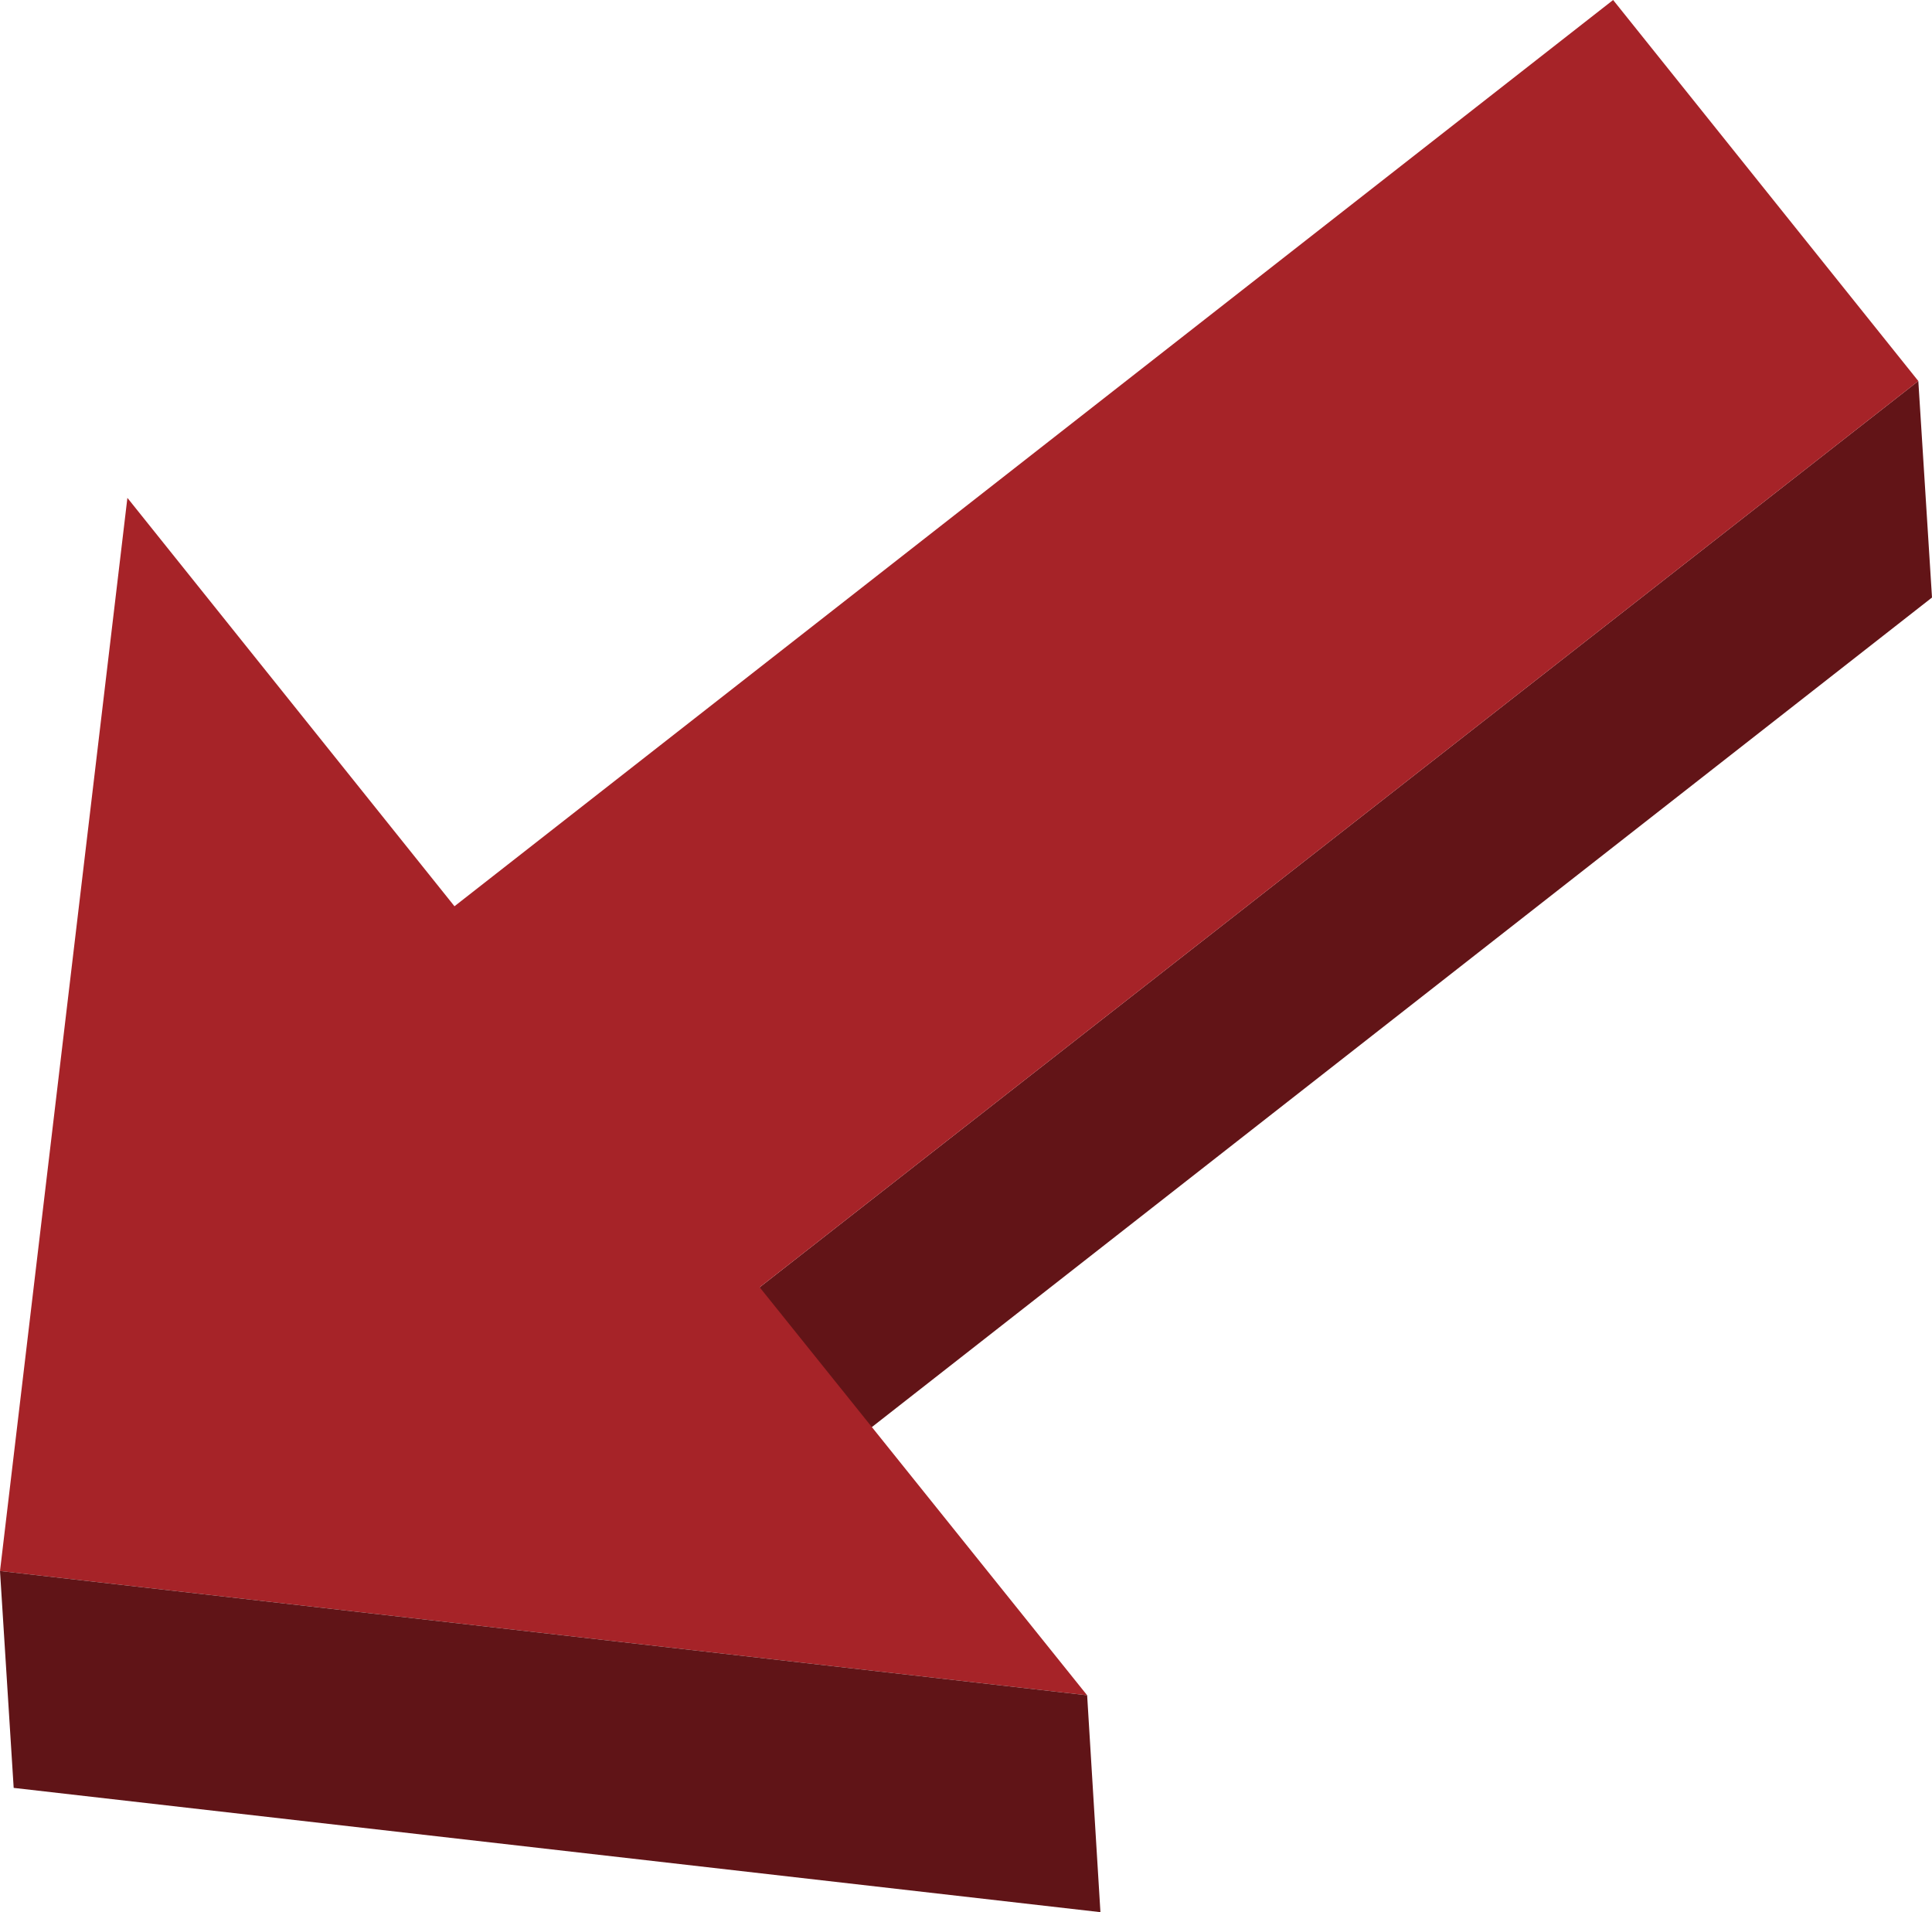 <svg xmlns="http://www.w3.org/2000/svg" viewBox="0 0 49.44 48.93"><defs><style>.cls-1{isolation:isolate;}.cls-2{fill:#621417;}.cls-3{fill:#a62328;}.cls-4{fill:#601417;}</style></defs><g id="レイヤー_2" data-name="レイヤー 2"><g id="レイヤー_1-2" data-name="レイヤー 1"><g class="cls-1"><polygon class="cls-2" points="49.09 9.75 49.44 15.29 19.79 38.49 19.44 32.94 49.09 9.75"/><polygon class="cls-3" points="41.28 0 49.09 9.75 19.44 32.94 27.82 43.38 0 40.2 3.26 12.74 11.63 23.19 41.28 0"/><polygon class="cls-4" points="27.82 43.38 28.16 48.93 0.35 45.75 0 40.2 27.82 43.38"/></g></g></g></svg>